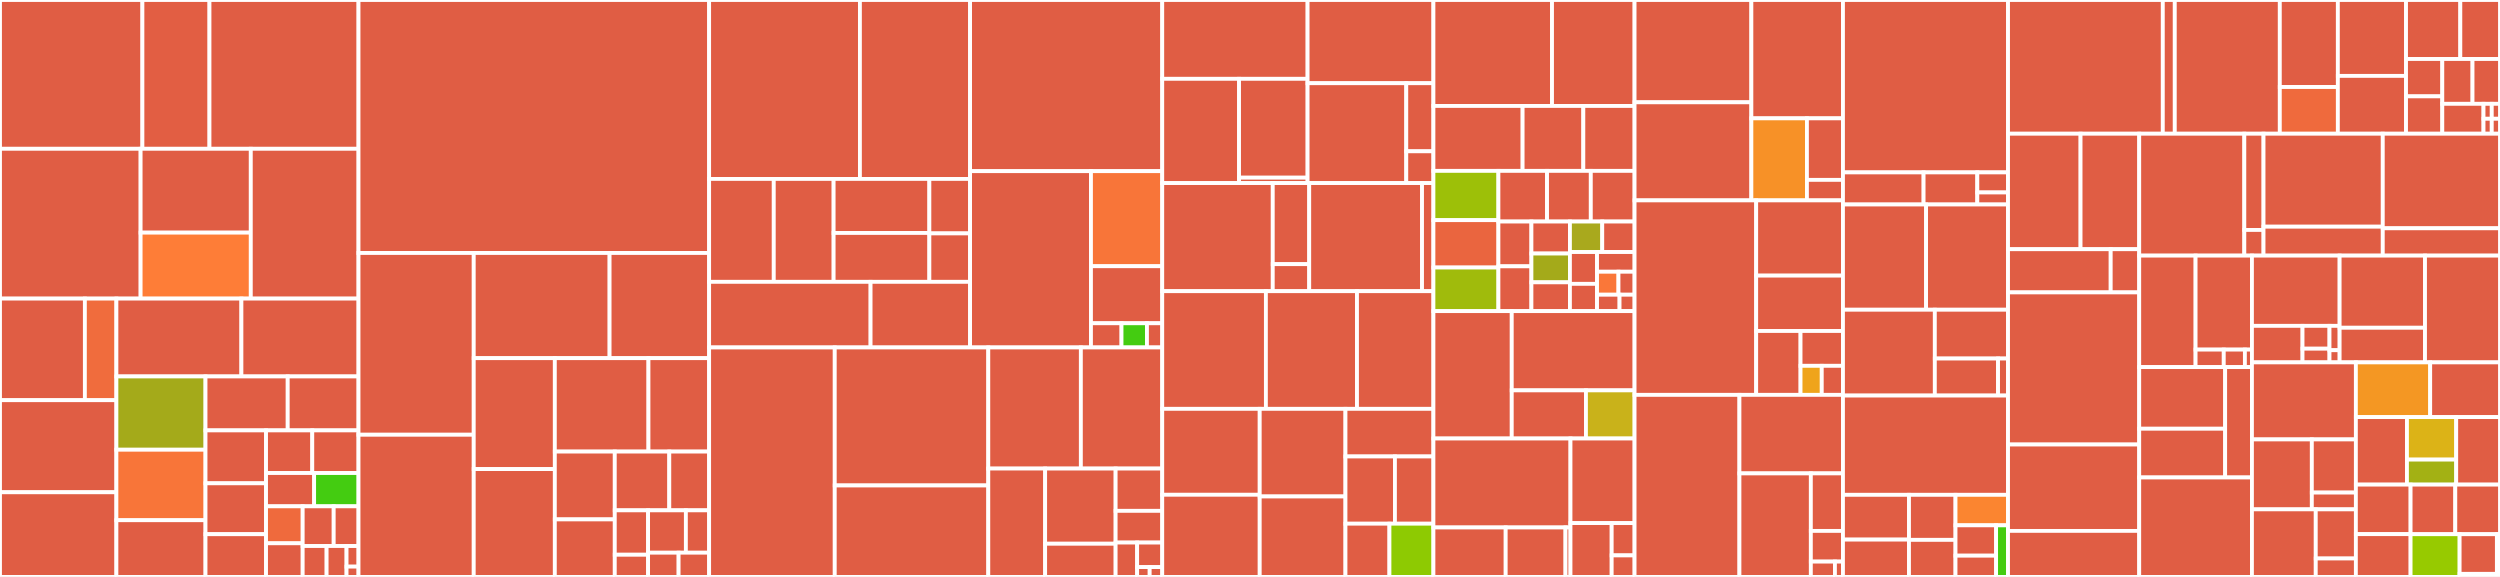 <svg baseProfile="full" width="650" height="150" viewBox="0 0 650 150" version="1.1"
xmlns="http://www.w3.org/2000/svg" xmlns:ev="http://www.w3.org/2001/xml-events"
xmlns:xlink="http://www.w3.org/1999/xlink">

<rect x="0" y="0" width="650" height="150" fill="#333333" stroke="none"/>

<style>rect.s{mask:url(#mask);}</style>
<defs>
  <pattern id="white" width="4" height="4" patternUnits="userSpaceOnUse" patternTransform="rotate(45)">
    <rect width="2" height="2" transform="translate(0,0)" fill="white"></rect>
  </pattern>
  <mask id="mask">
    <rect x="0" y="0" width="100%" height="100%" fill="url(#white)"></rect>
  </mask>
</defs>

<rect x="0" y="0" width="37.027" height="38.684" fill="#e05d44" stroke="white" stroke-width="1" class=" tooltipped" data-content="upload/mediaDetails/UploadMediaDetailFragment.java"><title>upload/mediaDetails/UploadMediaDetailFragment.java</title></rect>
<rect x="37.027" y="0" width="17.437" height="38.684" fill="#e25e43" stroke="white" stroke-width="1" class=" tooltipped" data-content="upload/mediaDetails/UploadMediaPresenter.java"><title>upload/mediaDetails/UploadMediaPresenter.java</title></rect>
<rect x="54.465" y="0" width="38.749" height="38.684" fill="#e05d44" stroke="white" stroke-width="1" class=" tooltipped" data-content="upload/UploadActivity.java"><title>upload/UploadActivity.java</title></rect>
<rect x="0" y="38.684" width="36.559" height="38.952" fill="#e05d44" stroke="white" stroke-width="1" class=" tooltipped" data-content="upload/UploadService.java"><title>upload/UploadService.java</title></rect>
<rect x="36.559" y="38.684" width="28.648" height="21.801" fill="#e05d44" stroke="white" stroke-width="1" class=" tooltipped" data-content="upload/categories/UploadCategoriesFragment.java"><title>upload/categories/UploadCategoriesFragment.java</title></rect>
<rect x="36.559" y="60.485" width="28.648" height="17.15" fill="#fe7d37" stroke="white" stroke-width="1" class=" tooltipped" data-content="upload/categories/CategoriesPresenter.java"><title>upload/categories/CategoriesPresenter.java</title></rect>
<rect x="65.207" y="38.684" width="28.007" height="38.952" fill="#e05d44" stroke="white" stroke-width="1" class=" tooltipped" data-content="upload/UploadModel.java"><title>upload/UploadModel.java</title></rect>
<rect x="0" y="77.635" width="22.069" height="26.414" fill="#e05d44" stroke="white" stroke-width="1" class=" tooltipped" data-content="upload/license/MediaLicenseFragment.java"><title>upload/license/MediaLicenseFragment.java</title></rect>
<rect x="22.069" y="77.635" width="8.197" height="26.414" fill="#f06c3d" stroke="white" stroke-width="1" class=" tooltipped" data-content="upload/license/MediaLicensePresenter.java"><title>upload/license/MediaLicensePresenter.java</title></rect>
<rect x="0" y="104.05" width="30.266" height="23.938" fill="#e05d44" stroke="white" stroke-width="1" class=" tooltipped" data-content="upload/UploadController.java"><title>upload/UploadController.java</title></rect>
<rect x="0" y="127.988" width="30.266" height="22.012" fill="#e05d44" stroke="white" stroke-width="1" class=" tooltipped" data-content="upload/DescriptionsAdapter.java"><title>upload/DescriptionsAdapter.java</title></rect>
<rect x="30.266" y="77.635" width="32.503" height="20.241" fill="#e05d44" stroke="white" stroke-width="1" class=" tooltipped" data-content="upload/FileProcessor.kt"><title>upload/FileProcessor.kt</title></rect>
<rect x="62.768" y="77.635" width="30.446" height="20.241" fill="#e05d44" stroke="white" stroke-width="1" class=" tooltipped" data-content="upload/FileUtils.java"><title>upload/FileUtils.java</title></rect>
<rect x="30.266" y="97.876" width="23.166" height="19.052" fill="#a4aa1a" stroke="white" stroke-width="1" class=" tooltipped" data-content="upload/ImageProcessingService.java"><title>upload/ImageProcessingService.java</title></rect>
<rect x="30.266" y="116.928" width="23.166" height="18.333" fill="#f87539" stroke="white" stroke-width="1" class=" tooltipped" data-content="upload/UploadPresenter.java"><title>upload/UploadPresenter.java</title></rect>
<rect x="30.266" y="135.262" width="23.166" height="14.738" fill="#e05d44" stroke="white" stroke-width="1" class=" tooltipped" data-content="upload/SimilarImageDialogFragment.java"><title>upload/SimilarImageDialogFragment.java</title></rect>
<rect x="53.432" y="97.876" width="21.375" height="14.025" fill="#e05d44" stroke="white" stroke-width="1" class=" tooltipped" data-content="upload/SpinnerLanguagesAdapter.kt"><title>upload/SpinnerLanguagesAdapter.kt</title></rect>
<rect x="74.807" y="97.876" width="18.407" height="14.025" fill="#e05d44" stroke="white" stroke-width="1" class=" tooltipped" data-content="upload/ThumbnailsAdapter.java"><title>upload/ThumbnailsAdapter.java</title></rect>
<rect x="53.432" y="111.902" width="15.738" height="13.758" fill="#e05d44" stroke="white" stroke-width="1" class=" tooltipped" data-content="upload/ImageCoordinates.kt"><title>upload/ImageCoordinates.kt</title></rect>
<rect x="53.432" y="125.659" width="15.738" height="13.229" fill="#e05d44" stroke="white" stroke-width="1" class=" tooltipped" data-content="upload/UploadClient.java"><title>upload/UploadClient.java</title></rect>
<rect x="53.432" y="138.888" width="15.738" height="11.112" fill="#e05d44" stroke="white" stroke-width="1" class=" tooltipped" data-content="upload/UploadCategoriesRenderer.java"><title>upload/UploadCategoriesRenderer.java</title></rect>
<rect x="69.17" y="111.902" width="12.022" height="11.083" fill="#e05d44" stroke="white" stroke-width="1" class=" tooltipped" data-content="upload/ReadFBMD.java"><title>upload/ReadFBMD.java</title></rect>
<rect x="81.192" y="111.902" width="12.022" height="11.083" fill="#e05d44" stroke="white" stroke-width="1" class=" tooltipped" data-content="upload/CountingRequestBody.kt"><title>upload/CountingRequestBody.kt</title></rect>
<rect x="69.17" y="122.985" width="12.503" height="8.659" fill="#e05d44" stroke="white" stroke-width="1" class=" tooltipped" data-content="upload/Description.kt"><title>upload/Description.kt</title></rect>
<rect x="81.673" y="122.985" width="11.541" height="8.659" fill="#4c1" stroke="white" stroke-width="1" class=" tooltipped" data-content="upload/GpsCategoryModel.java"><title>upload/GpsCategoryModel.java</title></rect>
<rect x="69.17" y="131.644" width="9.527" height="9.615" fill="#ef6a3d" stroke="white" stroke-width="1" class=" tooltipped" data-content="upload/FileMetadataUtils.java"><title>upload/FileMetadataUtils.java</title></rect>
<rect x="69.17" y="141.259" width="9.527" height="8.741" fill="#e05d44" stroke="white" stroke-width="1" class=" tooltipped" data-content="upload/Title.kt"><title>upload/Title.kt</title></rect>
<rect x="78.697" y="131.644" width="8.065" height="10.326" fill="#e05d44" stroke="white" stroke-width="1" class=" tooltipped" data-content="upload/EXIFReader.java"><title>upload/EXIFReader.java</title></rect>
<rect x="86.762" y="131.644" width="6.452" height="10.326" fill="#e05d44" stroke="white" stroke-width="1" class=" tooltipped" data-content="upload/UploadCategoriesAdapterFactory.java"><title>upload/UploadCategoriesAdapterFactory.java</title></rect>
<rect x="78.697" y="141.969" width="6.222" height="8.031" fill="#e05d44" stroke="white" stroke-width="1" class=" tooltipped" data-content="upload/FileUtilsWrapper.java"><title>upload/FileUtilsWrapper.java</title></rect>
<rect x="84.919" y="141.969" width="5.185" height="8.031" fill="#e05d44" stroke="white" stroke-width="1" class=" tooltipped" data-content="upload/UploadBaseFragment.java"><title>upload/UploadBaseFragment.java</title></rect>
<rect x="90.103" y="141.969" width="3.111" height="5.354" fill="#e05d44" stroke="white" stroke-width="1" class=" tooltipped" data-content="upload/Language.kt"><title>upload/Language.kt</title></rect>
<rect x="90.103" y="147.323" width="3.111" height="2.677" fill="#e05d44" stroke="white" stroke-width="1" class=" tooltipped" data-content="upload/UploadModule.java"><title>upload/UploadModule.java</title></rect>
<rect x="93.214" y="0" width="91.16" height="65.773" fill="#e05d44" stroke="white" stroke-width="1" class=" tooltipped" data-content="nearby/fragments/NearbyParentFragment.java"><title>nearby/fragments/NearbyParentFragment.java</title></rect>
<rect x="93.214" y="65.773" width="29.958" height="47.256" fill="#e05d44" stroke="white" stroke-width="1" class=" tooltipped" data-content="nearby/presenter/NearbyParentFragmentPresenter.java"><title>nearby/presenter/NearbyParentFragmentPresenter.java</title></rect>
<rect x="93.214" y="113.029" width="29.958" height="36.971" fill="#e05d44" stroke="white" stroke-width="1" class=" tooltipped" data-content="nearby/PlaceRenderer.java"><title>nearby/PlaceRenderer.java</title></rect>
<rect x="123.172" y="65.773" width="35.32" height="27.35" fill="#e05d44" stroke="white" stroke-width="1" class=" tooltipped" data-content="nearby/NearbyController.java"><title>nearby/NearbyController.java</title></rect>
<rect x="158.493" y="65.773" width="25.881" height="27.35" fill="#e05d44" stroke="white" stroke-width="1" class=" tooltipped" data-content="nearby/NearbyNotificationCardView.java"><title>nearby/NearbyNotificationCardView.java</title></rect>
<rect x="123.172" y="93.123" width="21.084" height="28.833" fill="#e05d44" stroke="white" stroke-width="1" class=" tooltipped" data-content="nearby/Place.java"><title>nearby/Place.java</title></rect>
<rect x="123.172" y="121.957" width="21.084" height="28.043" fill="#e05d44" stroke="white" stroke-width="1" class=" tooltipped" data-content="nearby/NearbyFilterSearchRecyclerViewAdapter.java"><title>nearby/NearbyFilterSearchRecyclerViewAdapter.java</title></rect>
<rect x="144.256" y="93.123" width="24.345" height="24.287" fill="#e05d44" stroke="white" stroke-width="1" class=" tooltipped" data-content="nearby/CheckBoxTriStates.java"><title>nearby/CheckBoxTriStates.java</title></rect>
<rect x="168.601" y="93.123" width="15.773" height="24.287" fill="#e05d44" stroke="white" stroke-width="1" class=" tooltipped" data-content="nearby/Label.java"><title>nearby/Label.java</title></rect>
<rect x="144.256" y="117.41" width="15.587" height="17.631" fill="#e05d44" stroke="white" stroke-width="1" class=" tooltipped" data-content="nearby/Sitelinks.java"><title>nearby/Sitelinks.java</title></rect>
<rect x="144.256" y="135.041" width="15.587" height="14.959" fill="#e05d44" stroke="white" stroke-width="1" class=" tooltipped" data-content="nearby/NearbyBaseMarker.java"><title>nearby/NearbyBaseMarker.java</title></rect>
<rect x="159.843" y="117.41" width="14.173" height="15.277" fill="#e05d44" stroke="white" stroke-width="1" class=" tooltipped" data-content="nearby/NearbyPlaces.java"><title>nearby/NearbyPlaces.java</title></rect>
<rect x="174.017" y="117.41" width="10.357" height="15.277" fill="#e05d44" stroke="white" stroke-width="1" class=" tooltipped" data-content="nearby/NearbyFilterState.java"><title>nearby/NearbyFilterState.java</title></rect>
<rect x="159.843" y="132.687" width="8.658" height="11.542" fill="#e05d44" stroke="white" stroke-width="1" class=" tooltipped" data-content="nearby/model/NearbyResultItem.kt"><title>nearby/model/NearbyResultItem.kt</title></rect>
<rect x="159.843" y="144.229" width="8.658" height="5.771" fill="#e05d44" stroke="white" stroke-width="1" class=" tooltipped" data-content="nearby/model/ResultTuple.kt"><title>nearby/model/ResultTuple.kt</title></rect>
<rect x="168.501" y="132.687" width="9.826" height="11.018" fill="#e05d44" stroke="white" stroke-width="1" class=" tooltipped" data-content="nearby/NearbyAdapterFactory.java"><title>nearby/NearbyAdapterFactory.java</title></rect>
<rect x="178.327" y="132.687" width="6.047" height="11.018" fill="#e05d44" stroke="white" stroke-width="1" class=" tooltipped" data-content="nearby/MarkerPlaceGroup.java"><title>nearby/MarkerPlaceGroup.java</title></rect>
<rect x="168.501" y="143.704" width="7.936" height="6.296" fill="#e05d44" stroke="white" stroke-width="1" class=" tooltipped" data-content="nearby/NearbyMarker.java"><title>nearby/NearbyMarker.java</title></rect>
<rect x="176.438" y="143.704" width="7.936" height="6.296" fill="#e05d44" stroke="white" stroke-width="1" class=" tooltipped" data-content="nearby/NearbyfilterSearchListView.java"><title>nearby/NearbyfilterSearchListView.java</title></rect>
<rect x="184.374" y="0" width="39.204" height="46.52" fill="#e05d44" stroke="white" stroke-width="1" class=" tooltipped" data-content="media/zoomControllers/zoomable/DefaultZoomableController.java"><title>media/zoomControllers/zoomable/DefaultZoomableController.java</title></rect>
<rect x="223.578" y="0" width="28.642" height="46.52" fill="#e05d44" stroke="white" stroke-width="1" class=" tooltipped" data-content="media/zoomControllers/zoomable/ZoomableDraweeView.java"><title>media/zoomControllers/zoomable/ZoomableDraweeView.java</title></rect>
<rect x="184.374" y="46.52" width="16.806" height="26.758" fill="#e05d44" stroke="white" stroke-width="1" class=" tooltipped" data-content="media/zoomControllers/zoomable/MultiGestureListener.java"><title>media/zoomControllers/zoomable/MultiGestureListener.java</title></rect>
<rect x="201.18" y="46.52" width="15.561" height="26.758" fill="#e05d44" stroke="white" stroke-width="1" class=" tooltipped" data-content="media/zoomControllers/zoomable/AbstractAnimatedZoomableController.java"><title>media/zoomControllers/zoomable/AbstractAnimatedZoomableController.java</title></rect>
<rect x="216.741" y="46.52" width="24.898" height="14.048" fill="#e05d44" stroke="white" stroke-width="1" class=" tooltipped" data-content="media/zoomControllers/zoomable/AnimatedZoomableController.java"><title>media/zoomControllers/zoomable/AnimatedZoomableController.java</title></rect>
<rect x="216.741" y="60.568" width="24.898" height="12.71" fill="#e05d44" stroke="white" stroke-width="1" class=" tooltipped" data-content="media/zoomControllers/zoomable/DoubleTapGestureListener.java"><title>media/zoomControllers/zoomable/DoubleTapGestureListener.java</title></rect>
<rect x="241.638" y="46.52" width="10.581" height="14.166" fill="#e05d44" stroke="white" stroke-width="1" class=" tooltipped" data-content="media/zoomControllers/zoomable/MultiZoomableControllerListener.java"><title>media/zoomControllers/zoomable/MultiZoomableControllerListener.java</title></rect>
<rect x="241.638" y="60.686" width="10.581" height="12.592" fill="#e05d44" stroke="white" stroke-width="1" class=" tooltipped" data-content="media/zoomControllers/zoomable/GestureListenerWrapper.java"><title>media/zoomControllers/zoomable/GestureListenerWrapper.java</title></rect>
<rect x="184.374" y="73.278" width="41.977" height="17.061" fill="#e05d44" stroke="white" stroke-width="1" class=" tooltipped" data-content="media/zoomControllers/gestures/MultiPointerGestureDetector.java"><title>media/zoomControllers/gestures/MultiPointerGestureDetector.java</title></rect>
<rect x="226.35" y="73.278" width="25.869" height="17.061" fill="#e05d44" stroke="white" stroke-width="1" class=" tooltipped" data-content="media/zoomControllers/gestures/TransformGestureDetector.java"><title>media/zoomControllers/gestures/TransformGestureDetector.java</title></rect>
<rect x="252.22" y="0" width="49.963" height="44.503" fill="#e05d44" stroke="white" stroke-width="1" class=" tooltipped" data-content="media/MediaDetailFragment.java"><title>media/MediaDetailFragment.java</title></rect>
<rect x="252.22" y="44.503" width="31.431" height="45.836" fill="#e05d44" stroke="white" stroke-width="1" class=" tooltipped" data-content="media/MediaDetailPagerFragment.java"><title>media/MediaDetailPagerFragment.java</title></rect>
<rect x="283.651" y="44.503" width="18.532" height="24.716" fill="#f87539" stroke="white" stroke-width="1" class=" tooltipped" data-content="media/MediaClient.java"><title>media/MediaClient.java</title></rect>
<rect x="283.651" y="69.219" width="18.532" height="14.829" fill="#e05d44" stroke="white" stroke-width="1" class=" tooltipped" data-content="media/ZoomableActivity.java"><title>media/ZoomableActivity.java</title></rect>
<rect x="283.651" y="84.048" width="7.942" height="6.291" fill="#e05d44" stroke="white" stroke-width="1" class=" tooltipped" data-content="media/MediaDetailSpacer.java"><title>media/MediaDetailSpacer.java</title></rect>
<rect x="291.593" y="84.048" width="6.618" height="6.291" fill="#4c1" stroke="white" stroke-width="1" class=" tooltipped" data-content="media/MwParseResponse.java"><title>media/MwParseResponse.java</title></rect>
<rect x="298.211" y="84.048" width="3.971" height="6.291" fill="#e05d44" stroke="white" stroke-width="1" class=" tooltipped" data-content="media/MwParseResult.java"><title>media/MwParseResult.java</title></rect>
<rect x="184.374" y="90.339" width="32.663" height="59.661" fill="#e05d44" stroke="white" stroke-width="1" class=" tooltipped" data-content="contributions/ContributionsFragment.java"><title>contributions/ContributionsFragment.java</title></rect>
<rect x="217.036" y="90.339" width="39.921" height="35.88" fill="#e05d44" stroke="white" stroke-width="1" class=" tooltipped" data-content="contributions/MainActivity.java"><title>contributions/MainActivity.java</title></rect>
<rect x="217.036" y="126.219" width="39.921" height="23.781" fill="#e05d44" stroke="white" stroke-width="1" class=" tooltipped" data-content="contributions/Contribution.java"><title>contributions/Contribution.java</title></rect>
<rect x="256.957" y="90.339" width="24.067" height="31.488" fill="#e05d44" stroke="white" stroke-width="1" class=" tooltipped" data-content="contributions/ContributionsListFragment.java"><title>contributions/ContributionsListFragment.java</title></rect>
<rect x="281.024" y="90.339" width="21.158" height="31.488" fill="#e05d44" stroke="white" stroke-width="1" class=" tooltipped" data-content="contributions/ContributionsPresenter.java"><title>contributions/ContributionsPresenter.java</title></rect>
<rect x="256.957" y="121.827" width="14.779" height="28.173" fill="#e05d44" stroke="white" stroke-width="1" class=" tooltipped" data-content="contributions/ContributionViewHolder.java"><title>contributions/ContributionViewHolder.java</title></rect>
<rect x="271.737" y="121.827" width="18.326" height="19.539" fill="#e05d44" stroke="white" stroke-width="1" class=" tooltipped" data-content="contributions/ContributionController.java"><title>contributions/ContributionController.java</title></rect>
<rect x="271.737" y="141.366" width="18.326" height="8.634" fill="#e05d44" stroke="white" stroke-width="1" class=" tooltipped" data-content="contributions/ContributionsListAdapter.java"><title>contributions/ContributionsListAdapter.java</title></rect>
<rect x="290.063" y="121.827" width="12.119" height="10.994" fill="#e05d44" stroke="white" stroke-width="1" class=" tooltipped" data-content="contributions/ContributionsLocalDataSource.java"><title>contributions/ContributionsLocalDataSource.java</title></rect>
<rect x="290.063" y="132.821" width="12.119" height="8.246" fill="#e05d44" stroke="white" stroke-width="1" class=" tooltipped" data-content="contributions/ContributionsRepository.java"><title>contributions/ContributionsRepository.java</title></rect>
<rect x="290.063" y="141.067" width="5.593" height="8.933" fill="#e05d44" stroke="white" stroke-width="1" class=" tooltipped" data-content="contributions/UnswipableViewPager.java"><title>contributions/UnswipableViewPager.java</title></rect>
<rect x="295.657" y="141.067" width="6.526" height="6.381" fill="#e05d44" stroke="white" stroke-width="1" class=" tooltipped" data-content="contributions/ContributionDao.java"><title>contributions/ContributionDao.java</title></rect>
<rect x="295.657" y="147.448" width="3.263" height="2.552" fill="#e05d44" stroke="white" stroke-width="1" class=" tooltipped" data-content="contributions/ContributionsModule.java"><title>contributions/ContributionsModule.java</title></rect>
<rect x="298.919" y="147.448" width="3.263" height="2.552" fill="#e05d44" stroke="white" stroke-width="1" class=" tooltipped" data-content="contributions/ContributionsContract.java"><title>contributions/ContributionsContract.java</title></rect>
<rect x="302.182" y="0" width="37.791" height="20.494" fill="#e05d44" stroke="white" stroke-width="1" class=" tooltipped" data-content="explore/recentsearches/RecentSearchesDao.java"><title>explore/recentsearches/RecentSearchesDao.java</title></rect>
<rect x="302.182" y="20.494" width="19.971" height="27.105" fill="#e05d44" stroke="white" stroke-width="1" class=" tooltipped" data-content="explore/recentsearches/RecentSearchesContentProvider.java"><title>explore/recentsearches/RecentSearchesContentProvider.java</title></rect>
<rect x="322.153" y="20.494" width="17.82" height="25.703" fill="#e05d44" stroke="white" stroke-width="1" class=" tooltipped" data-content="explore/recentsearches/RecentSearchesFragment.java"><title>explore/recentsearches/RecentSearchesFragment.java</title></rect>
<rect x="322.153" y="46.196" width="17.82" height="1.402" fill="#e05d44" stroke="white" stroke-width="1" class=" tooltipped" data-content="explore/recentsearches/RecentSearch.kt"><title>explore/recentsearches/RecentSearch.kt</title></rect>
<rect x="339.973" y="0" width="32.717" height="21.636" fill="#e05d44" stroke="white" stroke-width="1" class=" tooltipped" data-content="explore/categories/SearchCategoryFragment.java"><title>explore/categories/SearchCategoryFragment.java</title></rect>
<rect x="339.973" y="21.636" width="25.66" height="25.963" fill="#e05d44" stroke="white" stroke-width="1" class=" tooltipped" data-content="explore/categories/ExploreActivity.java"><title>explore/categories/ExploreActivity.java</title></rect>
<rect x="365.633" y="21.636" width="7.057" height="17.702" fill="#e05d44" stroke="white" stroke-width="1" class=" tooltipped" data-content="explore/categories/SearchCategoriesRenderer.java"><title>explore/categories/SearchCategoriesRenderer.java</title></rect>
<rect x="365.633" y="39.338" width="7.057" height="8.261" fill="#e05d44" stroke="white" stroke-width="1" class=" tooltipped" data-content="explore/categories/SearchCategoriesAdapterFactory.java"><title>explore/categories/SearchCategoriesAdapterFactory.java</title></rect>
<rect x="302.182" y="47.598" width="28.736" height="28.11" fill="#e05d44" stroke="white" stroke-width="1" class=" tooltipped" data-content="explore/images/SearchImageFragment.java"><title>explore/images/SearchImageFragment.java</title></rect>
<rect x="330.918" y="47.598" width="9.48" height="21.083" fill="#e05d44" stroke="white" stroke-width="1" class=" tooltipped" data-content="explore/images/SearchImagesRenderer.java"><title>explore/images/SearchImagesRenderer.java</title></rect>
<rect x="330.918" y="68.681" width="9.48" height="7.028" fill="#e05d44" stroke="white" stroke-width="1" class=" tooltipped" data-content="explore/images/SearchImagesAdapterFactory.java"><title>explore/images/SearchImagesAdapterFactory.java</title></rect>
<rect x="340.398" y="47.598" width="29.329" height="28.11" fill="#e05d44" stroke="white" stroke-width="1" class=" tooltipped" data-content="explore/SearchActivity.java"><title>explore/SearchActivity.java</title></rect>
<rect x="369.727" y="47.598" width="2.962" height="28.11" fill="#e05d44" stroke="white" stroke-width="1" class=" tooltipped" data-content="explore/ViewPagerAdapter.java"><title>explore/ViewPagerAdapter.java</title></rect>
<rect x="302.182" y="75.709" width="26.951" height="30.591" fill="#e05d44" stroke="white" stroke-width="1" class=" tooltipped" data-content="category/CategoryImagesListFragment.java"><title>category/CategoryImagesListFragment.java</title></rect>
<rect x="329.133" y="75.709" width="23.684" height="30.591" fill="#e05d44" stroke="white" stroke-width="1" class=" tooltipped" data-content="category/CategoryDetailsActivity.java"><title>category/CategoryDetailsActivity.java</title></rect>
<rect x="352.817" y="75.709" width="19.873" height="30.591" fill="#e05d44" stroke="white" stroke-width="1" class=" tooltipped" data-content="category/CategoriesModel.java"><title>category/CategoriesModel.java</title></rect>
<rect x="302.182" y="106.299" width="25.345" height="22.343" fill="#e05d44" stroke="white" stroke-width="1" class=" tooltipped" data-content="category/CategoryDao.java"><title>category/CategoryDao.java</title></rect>
<rect x="302.182" y="128.642" width="25.345" height="21.358" fill="#e05d44" stroke="white" stroke-width="1" class=" tooltipped" data-content="category/CategoryImagesActivity.java"><title>category/CategoryImagesActivity.java</title></rect>
<rect x="327.527" y="106.299" width="22.296" height="22.784" fill="#e05d44" stroke="white" stroke-width="1" class=" tooltipped" data-content="category/SubCategoryListFragment.java"><title>category/SubCategoryListFragment.java</title></rect>
<rect x="327.527" y="129.083" width="22.296" height="20.917" fill="#e05d44" stroke="white" stroke-width="1" class=" tooltipped" data-content="category/CategoryContentProvider.java"><title>category/CategoryContentProvider.java</title></rect>
<rect x="349.822" y="106.299" width="22.867" height="12.382" fill="#e05d44" stroke="white" stroke-width="1" class=" tooltipped" data-content="category/GridViewAdapter.java"><title>category/GridViewAdapter.java</title></rect>
<rect x="349.822" y="118.681" width="12.863" height="17.48" fill="#e05d44" stroke="white" stroke-width="1" class=" tooltipped" data-content="category/CategoryItem.java"><title>category/CategoryItem.java</title></rect>
<rect x="362.685" y="118.681" width="10.004" height="17.48" fill="#e05d44" stroke="white" stroke-width="1" class=" tooltipped" data-content="category/Category.java"><title>category/Category.java</title></rect>
<rect x="349.822" y="136.161" width="11.434" height="13.839" fill="#e05d44" stroke="white" stroke-width="1" class=" tooltipped" data-content="category/CategoriesRenderer.java"><title>category/CategoriesRenderer.java</title></rect>
<rect x="361.256" y="136.161" width="11.434" height="13.839" fill="#8eca02" stroke="white" stroke-width="1" class=" tooltipped" data-content="category/CategoryClient.java"><title>category/CategoryClient.java</title></rect>
<rect x="372.69" y="0" width="30.834" height="27.548" fill="#e05d44" stroke="white" stroke-width="1" class=" tooltipped" data-content="utils/ImageUtils.java"><title>utils/ImageUtils.java</title></rect>
<rect x="403.524" y="0" width="21.463" height="27.548" fill="#e05d44" stroke="white" stroke-width="1" class=" tooltipped" data-content="utils/DialogUtil.java"><title>utils/DialogUtil.java</title></rect>
<rect x="372.69" y="27.548" width="23.189" height="16.879" fill="#e05d44" stroke="white" stroke-width="1" class=" tooltipped" data-content="utils/ViewUtil.java"><title>utils/ViewUtil.java</title></rect>
<rect x="395.878" y="27.548" width="15.788" height="16.879" fill="#e05d44" stroke="white" stroke-width="1" class=" tooltipped" data-content="utils/PermissionUtils.java"><title>utils/PermissionUtils.java</title></rect>
<rect x="411.666" y="27.548" width="13.321" height="16.879" fill="#e05d44" stroke="white" stroke-width="1" class=" tooltipped" data-content="utils/SwipableCardView.java"><title>utils/SwipableCardView.java</title></rect>
<rect x="372.69" y="44.427" width="16.9" height="12.812" fill="#9dc008" stroke="white" stroke-width="1" class=" tooltipped" data-content="utils/StringSortingUtils.java"><title>utils/StringSortingUtils.java</title></rect>
<rect x="372.69" y="57.239" width="16.9" height="12.319" fill="#ea653f" stroke="white" stroke-width="1" class=" tooltipped" data-content="utils/NetworkUtils.java"><title>utils/NetworkUtils.java</title></rect>
<rect x="372.69" y="69.558" width="16.9" height="11.334" fill="#a0bb0c" stroke="white" stroke-width="1" class=" tooltipped" data-content="utils/LengthUtils.java"><title>utils/LengthUtils.java</title></rect>
<rect x="389.589" y="44.427" width="12.642" height="13.174" fill="#e05d44" stroke="white" stroke-width="1" class=" tooltipped" data-content="utils/UiUtils.java"><title>utils/UiUtils.java</title></rect>
<rect x="402.231" y="44.427" width="11.378" height="13.174" fill="#e05d44" stroke="white" stroke-width="1" class=" tooltipped" data-content="utils/NearbyFABUtils.java"><title>utils/NearbyFABUtils.java</title></rect>
<rect x="413.609" y="44.427" width="11.378" height="13.174" fill="#e05d44" stroke="white" stroke-width="1" class=" tooltipped" data-content="utils/DeviceInfoUtil.java"><title>utils/DeviceInfoUtil.java</title></rect>
<rect x="389.589" y="57.601" width="8.581" height="11.645" fill="#e05d44" stroke="white" stroke-width="1" class=" tooltipped" data-content="utils/LayoutUtils.java"><title>utils/LayoutUtils.java</title></rect>
<rect x="389.589" y="69.246" width="8.581" height="11.645" fill="#e05d44" stroke="white" stroke-width="1" class=" tooltipped" data-content="utils/SystemThemeUtils.java"><title>utils/SystemThemeUtils.java</title></rect>
<rect x="398.171" y="57.601" width="10.012" height="8.318" fill="#e05d44" stroke="white" stroke-width="1" class=" tooltipped" data-content="utils/PlaceUtils.java"><title>utils/PlaceUtils.java</title></rect>
<rect x="398.171" y="65.919" width="10.012" height="7.486" fill="#a4aa1a" stroke="white" stroke-width="1" class=" tooltipped" data-content="utils/MediaDataExtractorUtil.java"><title>utils/MediaDataExtractorUtil.java</title></rect>
<rect x="398.171" y="73.405" width="10.012" height="7.486" fill="#e05d44" stroke="white" stroke-width="1" class=" tooltipped" data-content="utils/ExecutorUtils.java"><title>utils/ExecutorUtils.java</title></rect>
<rect x="408.182" y="57.601" width="8.403" height="7.929" fill="#a9a91d" stroke="white" stroke-width="1" class=" tooltipped" data-content="utils/LangCodeUtils.java"><title>utils/LangCodeUtils.java</title></rect>
<rect x="416.585" y="57.601" width="8.403" height="7.929" fill="#e05d44" stroke="white" stroke-width="1" class=" tooltipped" data-content="utils/ImageUtilsWrapper.java"><title>utils/ImageUtilsWrapper.java</title></rect>
<rect x="408.182" y="65.53" width="7.047" height="8.272" fill="#e05d44" stroke="white" stroke-width="1" class=" tooltipped" data-content="utils/AbstractTextWatcher.java"><title>utils/AbstractTextWatcher.java</title></rect>
<rect x="408.182" y="73.802" width="7.047" height="7.09" fill="#e05d44" stroke="white" stroke-width="1" class=" tooltipped" data-content="utils/ViewUtilWrapper.java"><title>utils/ViewUtilWrapper.java</title></rect>
<rect x="415.229" y="65.53" width="9.758" height="5.121" fill="#e05d44" stroke="white" stroke-width="1" class=" tooltipped" data-content="utils/ConfigUtils.java"><title>utils/ConfigUtils.java</title></rect>
<rect x="415.229" y="70.65" width="5.576" height="5.974" fill="#fa7739" stroke="white" stroke-width="1" class=" tooltipped" data-content="utils/CommonsDateUtil.java"><title>utils/CommonsDateUtil.java</title></rect>
<rect x="420.805" y="70.65" width="4.182" height="5.974" fill="#e05d44" stroke="white" stroke-width="1" class=" tooltipped" data-content="utils/LocationUtils.java"><title>utils/LocationUtils.java</title></rect>
<rect x="415.229" y="76.625" width="5.855" height="4.267" fill="#e05d44" stroke="white" stroke-width="1" class=" tooltipped" data-content="utils/model/ConnectionType.kt"><title>utils/model/ConnectionType.kt</title></rect>
<rect x="421.084" y="76.625" width="3.903" height="4.267" fill="#e05d44" stroke="white" stroke-width="1" class=" tooltipped" data-content="utils/FragmentUtils.java"><title>utils/FragmentUtils.java</title></rect>
<rect x="372.69" y="80.892" width="20.366" height="33.121" fill="#e05d44" stroke="white" stroke-width="1" class=" tooltipped" data-content="bookmarks/pictures/BookmarkPicturesFragment.java"><title>bookmarks/pictures/BookmarkPicturesFragment.java</title></rect>
<rect x="393.055" y="80.892" width="31.932" height="20.603" fill="#e05d44" stroke="white" stroke-width="1" class=" tooltipped" data-content="bookmarks/pictures/BookmarkPicturesDao.java"><title>bookmarks/pictures/BookmarkPicturesDao.java</title></rect>
<rect x="393.055" y="101.495" width="19.292" height="12.518" fill="#e05d44" stroke="white" stroke-width="1" class=" tooltipped" data-content="bookmarks/pictures/BookmarkPicturesContentProvider.java"><title>bookmarks/pictures/BookmarkPicturesContentProvider.java</title></rect>
<rect x="412.348" y="101.495" width="12.64" height="12.518" fill="#c9b21a" stroke="white" stroke-width="1" class=" tooltipped" data-content="bookmarks/pictures/BookmarkPicturesController.java"><title>bookmarks/pictures/BookmarkPicturesController.java</title></rect>
<rect x="372.69" y="114.013" width="35.636" height="23.135" fill="#e05d44" stroke="white" stroke-width="1" class=" tooltipped" data-content="bookmarks/locations/BookmarkLocationsDao.java"><title>bookmarks/locations/BookmarkLocationsDao.java</title></rect>
<rect x="372.69" y="137.147" width="18.79" height="12.853" fill="#e05d44" stroke="white" stroke-width="1" class=" tooltipped" data-content="bookmarks/locations/BookmarkLocationsContentProvider.java"><title>bookmarks/locations/BookmarkLocationsContentProvider.java</title></rect>
<rect x="391.48" y="137.147" width="15.55" height="12.853" fill="#e05d44" stroke="white" stroke-width="1" class=" tooltipped" data-content="bookmarks/locations/BookmarkLocationsFragment.java"><title>bookmarks/locations/BookmarkLocationsFragment.java</title></rect>
<rect x="407.03" y="137.147" width="1.296" height="12.853" fill="#e05d44" stroke="white" stroke-width="1" class=" tooltipped" data-content="bookmarks/locations/BookmarkLocationsController.java"><title>bookmarks/locations/BookmarkLocationsController.java</title></rect>
<rect x="408.326" y="114.013" width="16.661" height="21.992" fill="#e05d44" stroke="white" stroke-width="1" class=" tooltipped" data-content="bookmarks/BookmarksActivity.java"><title>bookmarks/BookmarksActivity.java</title></rect>
<rect x="408.326" y="136.005" width="10.711" height="13.995" fill="#e05d44" stroke="white" stroke-width="1" class=" tooltipped" data-content="bookmarks/BookmarksPagerAdapter.java"><title>bookmarks/BookmarksPagerAdapter.java</title></rect>
<rect x="419.037" y="136.005" width="5.95" height="8.397" fill="#e05d44" stroke="white" stroke-width="1" class=" tooltipped" data-content="bookmarks/BookmarkPages.java"><title>bookmarks/BookmarkPages.java</title></rect>
<rect x="419.037" y="144.402" width="5.95" height="5.598" fill="#e05d44" stroke="white" stroke-width="1" class=" tooltipped" data-content="bookmarks/Bookmark.kt"><title>bookmarks/Bookmark.kt</title></rect>
<rect x="424.987" y="0" width="30.369" height="26.599" fill="#e05d44" stroke="white" stroke-width="1" class=" tooltipped" data-content="review/ReviewActivity.java"><title>review/ReviewActivity.java</title></rect>
<rect x="424.987" y="26.599" width="30.369" height="25.502" fill="#e05d44" stroke="white" stroke-width="1" class=" tooltipped" data-content="review/ReviewImageFragment.java"><title>review/ReviewImageFragment.java</title></rect>
<rect x="455.356" y="0" width="23.816" height="30.771" fill="#e05d44" stroke="white" stroke-width="1" class=" tooltipped" data-content="review/ReviewController.java"><title>review/ReviewController.java</title></rect>
<rect x="455.356" y="30.771" width="14.446" height="21.33" fill="#f79127" stroke="white" stroke-width="1" class=" tooltipped" data-content="review/ReviewHelper.java"><title>review/ReviewHelper.java</title></rect>
<rect x="469.802" y="30.771" width="9.37" height="15.997" fill="#e05d44" stroke="white" stroke-width="1" class=" tooltipped" data-content="review/ReviewPagerAdapter.java"><title>review/ReviewPagerAdapter.java</title></rect>
<rect x="469.802" y="46.768" width="9.37" height="5.332" fill="#e05d44" stroke="white" stroke-width="1" class=" tooltipped" data-content="review/ReviewViewPager.java"><title>review/ReviewViewPager.java</title></rect>
<rect x="424.987" y="52.1" width="31.622" height="50.564" fill="#e05d44" stroke="white" stroke-width="1" class=" tooltipped" data-content="auth/LoginActivity.java"><title>auth/LoginActivity.java</title></rect>
<rect x="456.609" y="52.1" width="22.563" height="19.561" fill="#e05d44" stroke="white" stroke-width="1" class=" tooltipped" data-content="auth/SessionManager.java"><title>auth/SessionManager.java</title></rect>
<rect x="456.609" y="71.661" width="22.563" height="14.394" fill="#e05d44" stroke="white" stroke-width="1" class=" tooltipped" data-content="auth/WikiAccountAuthenticator.java"><title>auth/WikiAccountAuthenticator.java</title></rect>
<rect x="456.609" y="86.055" width="11.532" height="16.608" fill="#e05d44" stroke="white" stroke-width="1" class=" tooltipped" data-content="auth/SignupActivity.java"><title>auth/SignupActivity.java</title></rect>
<rect x="468.141" y="86.055" width="11.031" height="9.059" fill="#e05d44" stroke="white" stroke-width="1" class=" tooltipped" data-content="auth/AccountUtil.java"><title>auth/AccountUtil.java</title></rect>
<rect x="468.141" y="95.115" width="5.516" height="7.549" fill="#efa41b" stroke="white" stroke-width="1" class=" tooltipped" data-content="auth/LogoutClient.java"><title>auth/LogoutClient.java</title></rect>
<rect x="473.657" y="95.115" width="5.516" height="7.549" fill="#e05d44" stroke="white" stroke-width="1" class=" tooltipped" data-content="auth/WikiAccountAuthenticatorService.java"><title>auth/WikiAccountAuthenticatorService.java</title></rect>
<rect x="424.987" y="102.664" width="27.269" height="47.336" fill="#e05d44" stroke="white" stroke-width="1" class=" tooltipped" data-content="filepicker/FilePicker.java"><title>filepicker/FilePicker.java</title></rect>
<rect x="452.256" y="102.664" width="26.917" height="20.419" fill="#e05d44" stroke="white" stroke-width="1" class=" tooltipped" data-content="filepicker/PickedFiles.java"><title>filepicker/PickedFiles.java</title></rect>
<rect x="452.256" y="123.083" width="18.563" height="26.917" fill="#e05d44" stroke="white" stroke-width="1" class=" tooltipped" data-content="filepicker/UploadableFile.java"><title>filepicker/UploadableFile.java</title></rect>
<rect x="470.819" y="123.083" width="8.353" height="14.954" fill="#e05d44" stroke="white" stroke-width="1" class=" tooltipped" data-content="filepicker/FilePickerConfiguration.java"><title>filepicker/FilePickerConfiguration.java</title></rect>
<rect x="470.819" y="138.037" width="8.353" height="7.975" fill="#e05d44" stroke="white" stroke-width="1" class=" tooltipped" data-content="filepicker/MimeTypeMapWrapper.java"><title>filepicker/MimeTypeMapWrapper.java</title></rect>
<rect x="470.819" y="146.012" width="6.265" height="3.988" fill="#e05d44" stroke="white" stroke-width="1" class=" tooltipped" data-content="filepicker/DefaultCallback.java"><title>filepicker/DefaultCallback.java</title></rect>
<rect x="477.084" y="146.012" width="2.088" height="3.988" fill="#e05d44" stroke="white" stroke-width="1" class=" tooltipped" data-content="filepicker/ExtendedFileProvider.java"><title>filepicker/ExtendedFileProvider.java</title></rect>
<rect x="479.172" y="0" width="42.915" height="44.825" fill="#e05d44" stroke="white" stroke-width="1" class=" tooltipped" data-content="achievements/AchievementsActivity.java"><title>achievements/AchievementsActivity.java</title></rect>
<rect x="479.172" y="44.825" width="20.959" height="8.344" fill="#e05d44" stroke="white" stroke-width="1" class=" tooltipped" data-content="achievements/Achievements.kt"><title>achievements/Achievements.kt</title></rect>
<rect x="500.131" y="44.825" width="13.972" height="8.344" fill="#e05d44" stroke="white" stroke-width="1" class=" tooltipped" data-content="achievements/LevelController.kt"><title>achievements/LevelController.kt</title></rect>
<rect x="514.103" y="44.825" width="7.984" height="5.215" fill="#e05d44" stroke="white" stroke-width="1" class=" tooltipped" data-content="achievements/FeedbackResponse.kt"><title>achievements/FeedbackResponse.kt</title></rect>
<rect x="514.103" y="50.04" width="7.984" height="3.129" fill="#e05d44" stroke="white" stroke-width="1" class=" tooltipped" data-content="achievements/FeaturedImages.kt"><title>achievements/FeaturedImages.kt</title></rect>
<rect x="479.172" y="53.169" width="21.61" height="27.361" fill="#e05d44" stroke="white" stroke-width="1" class=" tooltipped" data-content="quiz/QuizResultActivity.java"><title>quiz/QuizResultActivity.java</title></rect>
<rect x="500.782" y="53.169" width="21.305" height="27.361" fill="#e05d44" stroke="white" stroke-width="1" class=" tooltipped" data-content="quiz/QuizActivity.java"><title>quiz/QuizActivity.java</title></rect>
<rect x="479.172" y="80.53" width="23.883" height="22.316" fill="#e05d44" stroke="white" stroke-width="1" class=" tooltipped" data-content="quiz/QuizChecker.java"><title>quiz/QuizChecker.java</title></rect>
<rect x="503.056" y="80.53" width="19.032" height="12.689" fill="#e05d44" stroke="white" stroke-width="1" class=" tooltipped" data-content="quiz/QuizController.java"><title>quiz/QuizController.java</title></rect>
<rect x="503.056" y="93.22" width="16.437" height="9.626" fill="#e05d44" stroke="white" stroke-width="1" class=" tooltipped" data-content="quiz/RadioGroupHelper.java"><title>quiz/RadioGroupHelper.java</title></rect>
<rect x="519.492" y="93.22" width="2.595" height="9.626" fill="#e05d44" stroke="white" stroke-width="1" class=" tooltipped" data-content="quiz/QuizQuestion.kt"><title>quiz/QuizQuestion.kt</title></rect>
<rect x="479.172" y="102.846" width="42.915" height="25.809" fill="#e05d44" stroke="white" stroke-width="1" class=" tooltipped" data-content="notification/NotificationActivity.java"><title>notification/NotificationActivity.java</title></rect>
<rect x="479.172" y="128.655" width="17.166" height="11.643" fill="#e05d44" stroke="white" stroke-width="1" class=" tooltipped" data-content="notification/NotificationRenderer.java"><title>notification/NotificationRenderer.java</title></rect>
<rect x="479.172" y="140.298" width="17.166" height="9.702" fill="#e05d44" stroke="white" stroke-width="1" class=" tooltipped" data-content="notification/Notification.kt"><title>notification/Notification.kt</title></rect>
<rect x="496.338" y="128.655" width="12.094" height="11.706" fill="#e05d44" stroke="white" stroke-width="1" class=" tooltipped" data-content="notification/NotificationHelper.java"><title>notification/NotificationHelper.java</title></rect>
<rect x="496.338" y="140.36" width="12.094" height="9.64" fill="#e05d44" stroke="white" stroke-width="1" class=" tooltipped" data-content="notification/NotificationType.java"><title>notification/NotificationType.java</title></rect>
<rect x="508.433" y="128.655" width="13.655" height="7.928" fill="#fb8530" stroke="white" stroke-width="1" class=" tooltipped" data-content="notification/NotificationClient.java"><title>notification/NotificationClient.java</title></rect>
<rect x="508.433" y="136.583" width="10.551" height="7.892" fill="#e05d44" stroke="white" stroke-width="1" class=" tooltipped" data-content="notification/NotificationAdapterFactory.java"><title>notification/NotificationAdapterFactory.java</title></rect>
<rect x="508.433" y="144.475" width="10.551" height="5.525" fill="#e05d44" stroke="white" stroke-width="1" class=" tooltipped" data-content="notification/NotificationWorkerFragment.java"><title>notification/NotificationWorkerFragment.java</title></rect>
<rect x="518.984" y="136.583" width="3.103" height="13.417" fill="#4c1" stroke="white" stroke-width="1" class=" tooltipped" data-content="notification/NotificationController.java"><title>notification/NotificationController.java</title></rect>
<rect x="522.087" y="0" width="40.242" height="34.766" fill="#e05d44" stroke="white" stroke-width="1" class=" tooltipped" data-content="theme/NavigationBaseActivity.java"><title>theme/NavigationBaseActivity.java</title></rect>
<rect x="562.33" y="0" width="3.114" height="34.766" fill="#e05d44" stroke="white" stroke-width="1" class=" tooltipped" data-content="theme/BaseActivity.java"><title>theme/BaseActivity.java</title></rect>
<rect x="565.444" y="0" width="27.307" height="34.766" fill="#e05d44" stroke="white" stroke-width="1" class=" tooltipped" data-content="mwapi/OkHttpJsonApiClient.java"><title>mwapi/OkHttpJsonApiClient.java</title></rect>
<rect x="592.751" y="0" width="15.091" height="22.625" fill="#e05d44" stroke="white" stroke-width="1" class=" tooltipped" data-content="mwapi/CategoryApi.java"><title>mwapi/CategoryApi.java</title></rect>
<rect x="592.751" y="22.625" width="15.091" height="12.14" fill="#ef6a3d" stroke="white" stroke-width="1" class=" tooltipped" data-content="mwapi/UserClient.java"><title>mwapi/UserClient.java</title></rect>
<rect x="607.842" y="0" width="17.726" height="19.732" fill="#e05d44" stroke="white" stroke-width="1" class=" tooltipped" data-content="di/CommonsApplicationModule.java"><title>di/CommonsApplicationModule.java</title></rect>
<rect x="607.842" y="19.732" width="17.726" height="15.034" fill="#e05d44" stroke="white" stroke-width="1" class=" tooltipped" data-content="di/NetworkingModule.java"><title>di/NetworkingModule.java</title></rect>
<rect x="625.567" y="0" width="14.117" height="15.338" fill="#e05d44" stroke="white" stroke-width="1" class=" tooltipped" data-content="di/CommonsDaggerSupportFragment.java"><title>di/CommonsDaggerSupportFragment.java</title></rect>
<rect x="639.684" y="0" width="10.316" height="15.338" fill="#e05d44" stroke="white" stroke-width="1" class=" tooltipped" data-content="di/ApplicationlessInjection.java"><title>di/ApplicationlessInjection.java</title></rect>
<rect x="625.567" y="15.338" width="9.43" height="9.714" fill="#e05d44" stroke="white" stroke-width="1" class=" tooltipped" data-content="di/CommonsDaggerIntentService.java"><title>di/CommonsDaggerIntentService.java</title></rect>
<rect x="625.567" y="25.052" width="9.43" height="9.714" fill="#e05d44" stroke="white" stroke-width="1" class=" tooltipped" data-content="di/CommonsDaggerAppCompatActivity.java"><title>di/CommonsDaggerAppCompatActivity.java</title></rect>
<rect x="634.997" y="15.338" width="7.858" height="11.657" fill="#e05d44" stroke="white" stroke-width="1" class=" tooltipped" data-content="di/CommonsDaggerService.java"><title>di/CommonsDaggerService.java</title></rect>
<rect x="642.856" y="15.338" width="7.144" height="11.657" fill="#e05d44" stroke="white" stroke-width="1" class=" tooltipped" data-content="di/CommonsDaggerContentProvider.java"><title>di/CommonsDaggerContentProvider.java</title></rect>
<rect x="634.997" y="26.994" width="10.716" height="7.771" fill="#e05d44" stroke="white" stroke-width="1" class=" tooltipped" data-content="di/CommonsDaggerBroadcastReceiver.java"><title>di/CommonsDaggerBroadcastReceiver.java</title></rect>
<rect x="645.714" y="26.994" width="2.143" height="3.886" fill="#e05d44" stroke="white" stroke-width="1" class=" tooltipped" data-content="di/ContentProviderBuilderModule.java"><title>di/ContentProviderBuilderModule.java</title></rect>
<rect x="647.857" y="26.994" width="2.143" height="3.886" fill="#e05d44" stroke="white" stroke-width="1" class=" tooltipped" data-content="di/FragmentBuilderModule.java"><title>di/FragmentBuilderModule.java</title></rect>
<rect x="645.714" y="30.88" width="2.143" height="3.886" fill="#e05d44" stroke="white" stroke-width="1" class=" tooltipped" data-content="di/ActivityBuilderModule.java"><title>di/ActivityBuilderModule.java</title></rect>
<rect x="647.857" y="30.88" width="2.143" height="3.886" fill="#e05d44" stroke="white" stroke-width="1" class=" tooltipped" data-content="di/ServiceBuilderModule.java"><title>di/ServiceBuilderModule.java</title></rect>
<rect x="522.087" y="34.766" width="18.858" height="30.029" fill="#e05d44" stroke="white" stroke-width="1" class=" tooltipped" data-content="logging/LogsSender.java"><title>logging/LogsSender.java</title></rect>
<rect x="540.945" y="34.766" width="15.252" height="30.029" fill="#e05d44" stroke="white" stroke-width="1" class=" tooltipped" data-content="logging/FileLoggingTree.java"><title>logging/FileLoggingTree.java</title></rect>
<rect x="522.087" y="64.795" width="26.695" height="11.23" fill="#e05d44" stroke="white" stroke-width="1" class=" tooltipped" data-content="logging/CommonsLogSender.java"><title>logging/CommonsLogSender.java</title></rect>
<rect x="548.782" y="64.795" width="7.415" height="11.23" fill="#e05d44" stroke="white" stroke-width="1" class=" tooltipped" data-content="logging/LogUtils.java"><title>logging/LogUtils.java</title></rect>
<rect x="522.087" y="76.025" width="34.11" height="39.551" fill="#e05d44" stroke="white" stroke-width="1" class=" tooltipped" data-content="Media.java"><title>Media.java</title></rect>
<rect x="522.087" y="115.576" width="34.11" height="22.461" fill="#e05d44" stroke="white" stroke-width="1" class=" tooltipped" data-content="location/LocationServiceManager.java"><title>location/LocationServiceManager.java</title></rect>
<rect x="522.087" y="138.037" width="34.11" height="11.963" fill="#e05d44" stroke="white" stroke-width="1" class=" tooltipped" data-content="location/LatLng.java"><title>location/LatLng.java</title></rect>
<rect x="556.197" y="34.766" width="27.326" height="31.694" fill="#e05d44" stroke="white" stroke-width="1" class=" tooltipped" data-content="settings/SettingsFragment.java"><title>settings/SettingsFragment.java</title></rect>
<rect x="583.524" y="34.766" width="4.992" height="25.021" fill="#e05d44" stroke="white" stroke-width="1" class=" tooltipped" data-content="settings/SettingsActivity.java"><title>settings/SettingsActivity.java</title></rect>
<rect x="583.524" y="59.787" width="4.992" height="6.672" fill="#e05d44" stroke="white" stroke-width="1" class=" tooltipped" data-content="settings/Prefs.java"><title>settings/Prefs.java</title></rect>
<rect x="588.516" y="34.766" width="31.005" height="24.173" fill="#e05d44" stroke="white" stroke-width="1" class=" tooltipped" data-content="kvstore/BasicKvStore.java"><title>kvstore/BasicKvStore.java</title></rect>
<rect x="588.516" y="58.939" width="31.005" height="7.521" fill="#e05d44" stroke="white" stroke-width="1" class=" tooltipped" data-content="kvstore/JsonKvStore.java"><title>kvstore/JsonKvStore.java</title></rect>
<rect x="619.521" y="34.766" width="30.479" height="24.59" fill="#e05d44" stroke="white" stroke-width="1" class=" tooltipped" data-content="delete/DeleteHelper.java"><title>delete/DeleteHelper.java</title></rect>
<rect x="619.521" y="59.356" width="30.479" height="7.104" fill="#e05d44" stroke="white" stroke-width="1" class=" tooltipped" data-content="delete/ReasonBuilder.java"><title>delete/ReasonBuilder.java</title></rect>
<rect x="556.197" y="66.46" width="14.654" height="28.983" fill="#e05d44" stroke="white" stroke-width="1" class=" tooltipped" data-content="campaigns/CampaignsPresenter.java"><title>campaigns/CampaignsPresenter.java</title></rect>
<rect x="570.851" y="66.46" width="14.654" height="24.437" fill="#e05d44" stroke="white" stroke-width="1" class=" tooltipped" data-content="campaigns/CampaignView.java"><title>campaigns/CampaignView.java</title></rect>
<rect x="570.851" y="90.897" width="7.327" height="4.546" fill="#e05d44" stroke="white" stroke-width="1" class=" tooltipped" data-content="campaigns/Campaign.kt"><title>campaigns/Campaign.kt</title></rect>
<rect x="578.178" y="90.897" width="5.495" height="4.546" fill="#e05d44" stroke="white" stroke-width="1" class=" tooltipped" data-content="campaigns/CampaignResponseDTO.kt"><title>campaigns/CampaignResponseDTO.kt</title></rect>
<rect x="583.673" y="90.897" width="1.832" height="4.546" fill="#e05d44" stroke="white" stroke-width="1" class=" tooltipped" data-content="campaigns/CampaignConfig.kt"><title>campaigns/CampaignConfig.kt</title></rect>
<rect x="556.197" y="95.443" width="22.343" height="16.027" fill="#e05d44" stroke="white" stroke-width="1" class=" tooltipped" data-content="repository/UploadRepository.java"><title>repository/UploadRepository.java</title></rect>
<rect x="556.197" y="111.47" width="22.343" height="12.672" fill="#e05d44" stroke="white" stroke-width="1" class=" tooltipped" data-content="repository/UploadRemoteDataSource.java"><title>repository/UploadRemoteDataSource.java</title></rect>
<rect x="578.54" y="95.443" width="6.964" height="28.699" fill="#e05d44" stroke="white" stroke-width="1" class=" tooltipped" data-content="repository/UploadLocalDataSource.java"><title>repository/UploadLocalDataSource.java</title></rect>
<rect x="556.197" y="124.142" width="29.307" height="25.858" fill="#e05d44" stroke="white" stroke-width="1" class=" tooltipped" data-content="CommonsApplication.java"><title>CommonsApplication.java</title></rect>
<rect x="585.505" y="66.46" width="22.798" height="18.264" fill="#e05d44" stroke="white" stroke-width="1" class=" tooltipped" data-content="wikidata/WikidataEditService.java"><title>wikidata/WikidataEditService.java</title></rect>
<rect x="585.505" y="84.723" width="13.153" height="9.497" fill="#e05d44" stroke="white" stroke-width="1" class=" tooltipped" data-content="wikidata/WikidataClient.java"><title>wikidata/WikidataClient.java</title></rect>
<rect x="598.657" y="84.723" width="7.015" height="5.936" fill="#e05d44" stroke="white" stroke-width="1" class=" tooltipped" data-content="wikidata/WikidataEditListenerImpl.java"><title>wikidata/WikidataEditListenerImpl.java</title></rect>
<rect x="598.657" y="90.659" width="7.015" height="3.561" fill="#e05d44" stroke="white" stroke-width="1" class=" tooltipped" data-content="wikidata/WikidataEditListener.java"><title>wikidata/WikidataEditListener.java</title></rect>
<rect x="605.672" y="84.723" width="2.631" height="6.331" fill="#e05d44" stroke="white" stroke-width="1" class=" tooltipped" data-content="wikidata/model/AddEditTagResponse.kt"><title>wikidata/model/AddEditTagResponse.kt</title></rect>
<rect x="605.672" y="91.055" width="2.631" height="3.166" fill="#e05d44" stroke="white" stroke-width="1" class=" tooltipped" data-content="wikidata/WikidataConstants.java"><title>wikidata/WikidataConstants.java</title></rect>
<rect x="608.303" y="66.46" width="22.198" height="18.757" fill="#e05d44" stroke="white" stroke-width="1" class=" tooltipped" data-content="widget/PicOfDayAppWidget.java"><title>widget/PicOfDayAppWidget.java</title></rect>
<rect x="608.303" y="85.217" width="22.198" height="9.003" fill="#e05d44" stroke="white" stroke-width="1" class=" tooltipped" data-content="widget/HeightLimitedRecyclerView.java"><title>widget/HeightLimitedRecyclerView.java</title></rect>
<rect x="630.501" y="66.46" width="19.499" height="27.761" fill="#e05d44" stroke="white" stroke-width="1" class=" tooltipped" data-content="Utils.java"><title>Utils.java</title></rect>
<rect x="585.505" y="94.22" width="27.022" height="20.031" fill="#e05d44" stroke="white" stroke-width="1" class=" tooltipped" data-content="AboutActivity.java"><title>AboutActivity.java</title></rect>
<rect x="585.505" y="114.252" width="15.572" height="18.182" fill="#e05d44" stroke="white" stroke-width="1" class=" tooltipped" data-content="ui/widget/CompatTextView.java"><title>ui/widget/CompatTextView.java</title></rect>
<rect x="601.077" y="114.252" width="11.45" height="13.819" fill="#e05d44" stroke="white" stroke-width="1" class=" tooltipped" data-content="ui/widget/OverlayDialog.java"><title>ui/widget/OverlayDialog.java</title></rect>
<rect x="601.077" y="128.07" width="11.45" height="4.364" fill="#e05d44" stroke="white" stroke-width="1" class=" tooltipped" data-content="ui/widget/HtmlTextView.java"><title>ui/widget/HtmlTextView.java</title></rect>
<rect x="585.505" y="132.434" width="16.593" height="17.566" fill="#e05d44" stroke="white" stroke-width="1" class=" tooltipped" data-content="concurrency/ThreadPoolService.java"><title>concurrency/ThreadPoolService.java</title></rect>
<rect x="602.097" y="132.434" width="10.43" height="12.775" fill="#e05d44" stroke="white" stroke-width="1" class=" tooltipped" data-content="concurrency/ExceptionAwareThreadPoolExecutor.java"><title>concurrency/ExceptionAwareThreadPoolExecutor.java</title></rect>
<rect x="602.097" y="145.209" width="10.43" height="4.791" fill="#e05d44" stroke="white" stroke-width="1" class=" tooltipped" data-content="concurrency/BackgroundPoolExceptionHandler.java"><title>concurrency/BackgroundPoolExceptionHandler.java</title></rect>
<rect x="612.527" y="94.22" width="19.322" height="14.223" fill="#f49723" stroke="white" stroke-width="1" class=" tooltipped" data-content="caching/CacheController.java"><title>caching/CacheController.java</title></rect>
<rect x="631.849" y="94.22" width="18.151" height="14.223" fill="#e05d44" stroke="white" stroke-width="1" class=" tooltipped" data-content="WelcomeActivity.java"><title>WelcomeActivity.java</title></rect>
<rect x="612.527" y="108.443" width="13.282" height="17.556" fill="#e05d44" stroke="white" stroke-width="1" class=" tooltipped" data-content="HandlerService.java"><title>HandlerService.java</title></rect>
<rect x="625.809" y="108.443" width="12.807" height="11.054" fill="#dcb317" stroke="white" stroke-width="1" class=" tooltipped" data-content="actions/PageEditClient.java"><title>actions/PageEditClient.java</title></rect>
<rect x="625.809" y="119.497" width="12.807" height="6.502" fill="#a3b114" stroke="white" stroke-width="1" class=" tooltipped" data-content="actions/ThanksClient.java"><title>actions/ThanksClient.java</title></rect>
<rect x="638.616" y="108.443" width="11.384" height="17.556" fill="#e05d44" stroke="white" stroke-width="1" class=" tooltipped" data-content="OkHttpConnectionFactory.java"><title>OkHttpConnectionFactory.java</title></rect>
<rect x="612.527" y="125.999" width="14.226" height="12.879" fill="#e05d44" stroke="white" stroke-width="1" class=" tooltipped" data-content="CommonsAppAdapter.java"><title>CommonsAppAdapter.java</title></rect>
<rect x="612.527" y="138.878" width="14.226" height="11.122" fill="#e05d44" stroke="white" stroke-width="1" class=" tooltipped" data-content="data/DBOpenHelper.java"><title>data/DBOpenHelper.java</title></rect>
<rect x="626.753" y="125.999" width="11.624" height="12.896" fill="#e05d44" stroke="white" stroke-width="1" class=" tooltipped" data-content="WelcomePagerAdapter.java"><title>WelcomePagerAdapter.java</title></rect>
<rect x="638.376" y="125.999" width="11.624" height="12.896" fill="#e05d44" stroke="white" stroke-width="1" class=" tooltipped" data-content="License.java"><title>License.java</title></rect>
<rect x="626.753" y="138.895" width="12.748" height="11.105" fill="#97ca00" stroke="white" stroke-width="1" class=" tooltipped" data-content="MediaDataExtractor.java"><title>MediaDataExtractor.java</title></rect>
<rect x="639.501" y="138.895" width="9.691" height="10.312" fill="#e05d44" stroke="white" stroke-width="1" class=" tooltipped" data-content="db/Converters.java"><title>db/Converters.java</title></rect>
<rect x="649.192" y="138.895" width="0.808" height="10.312" fill="#e05d44" stroke="white" stroke-width="1" class=" tooltipped" data-content="db/AppDatabase.java"><title>db/AppDatabase.java</title></rect>
<rect x="639.501" y="149.207" width="10.499" height="0.793" fill="#e05d44" stroke="white" stroke-width="1" class=" tooltipped" data-content="Urls.kt"><title>Urls.kt</title></rect>
</svg>